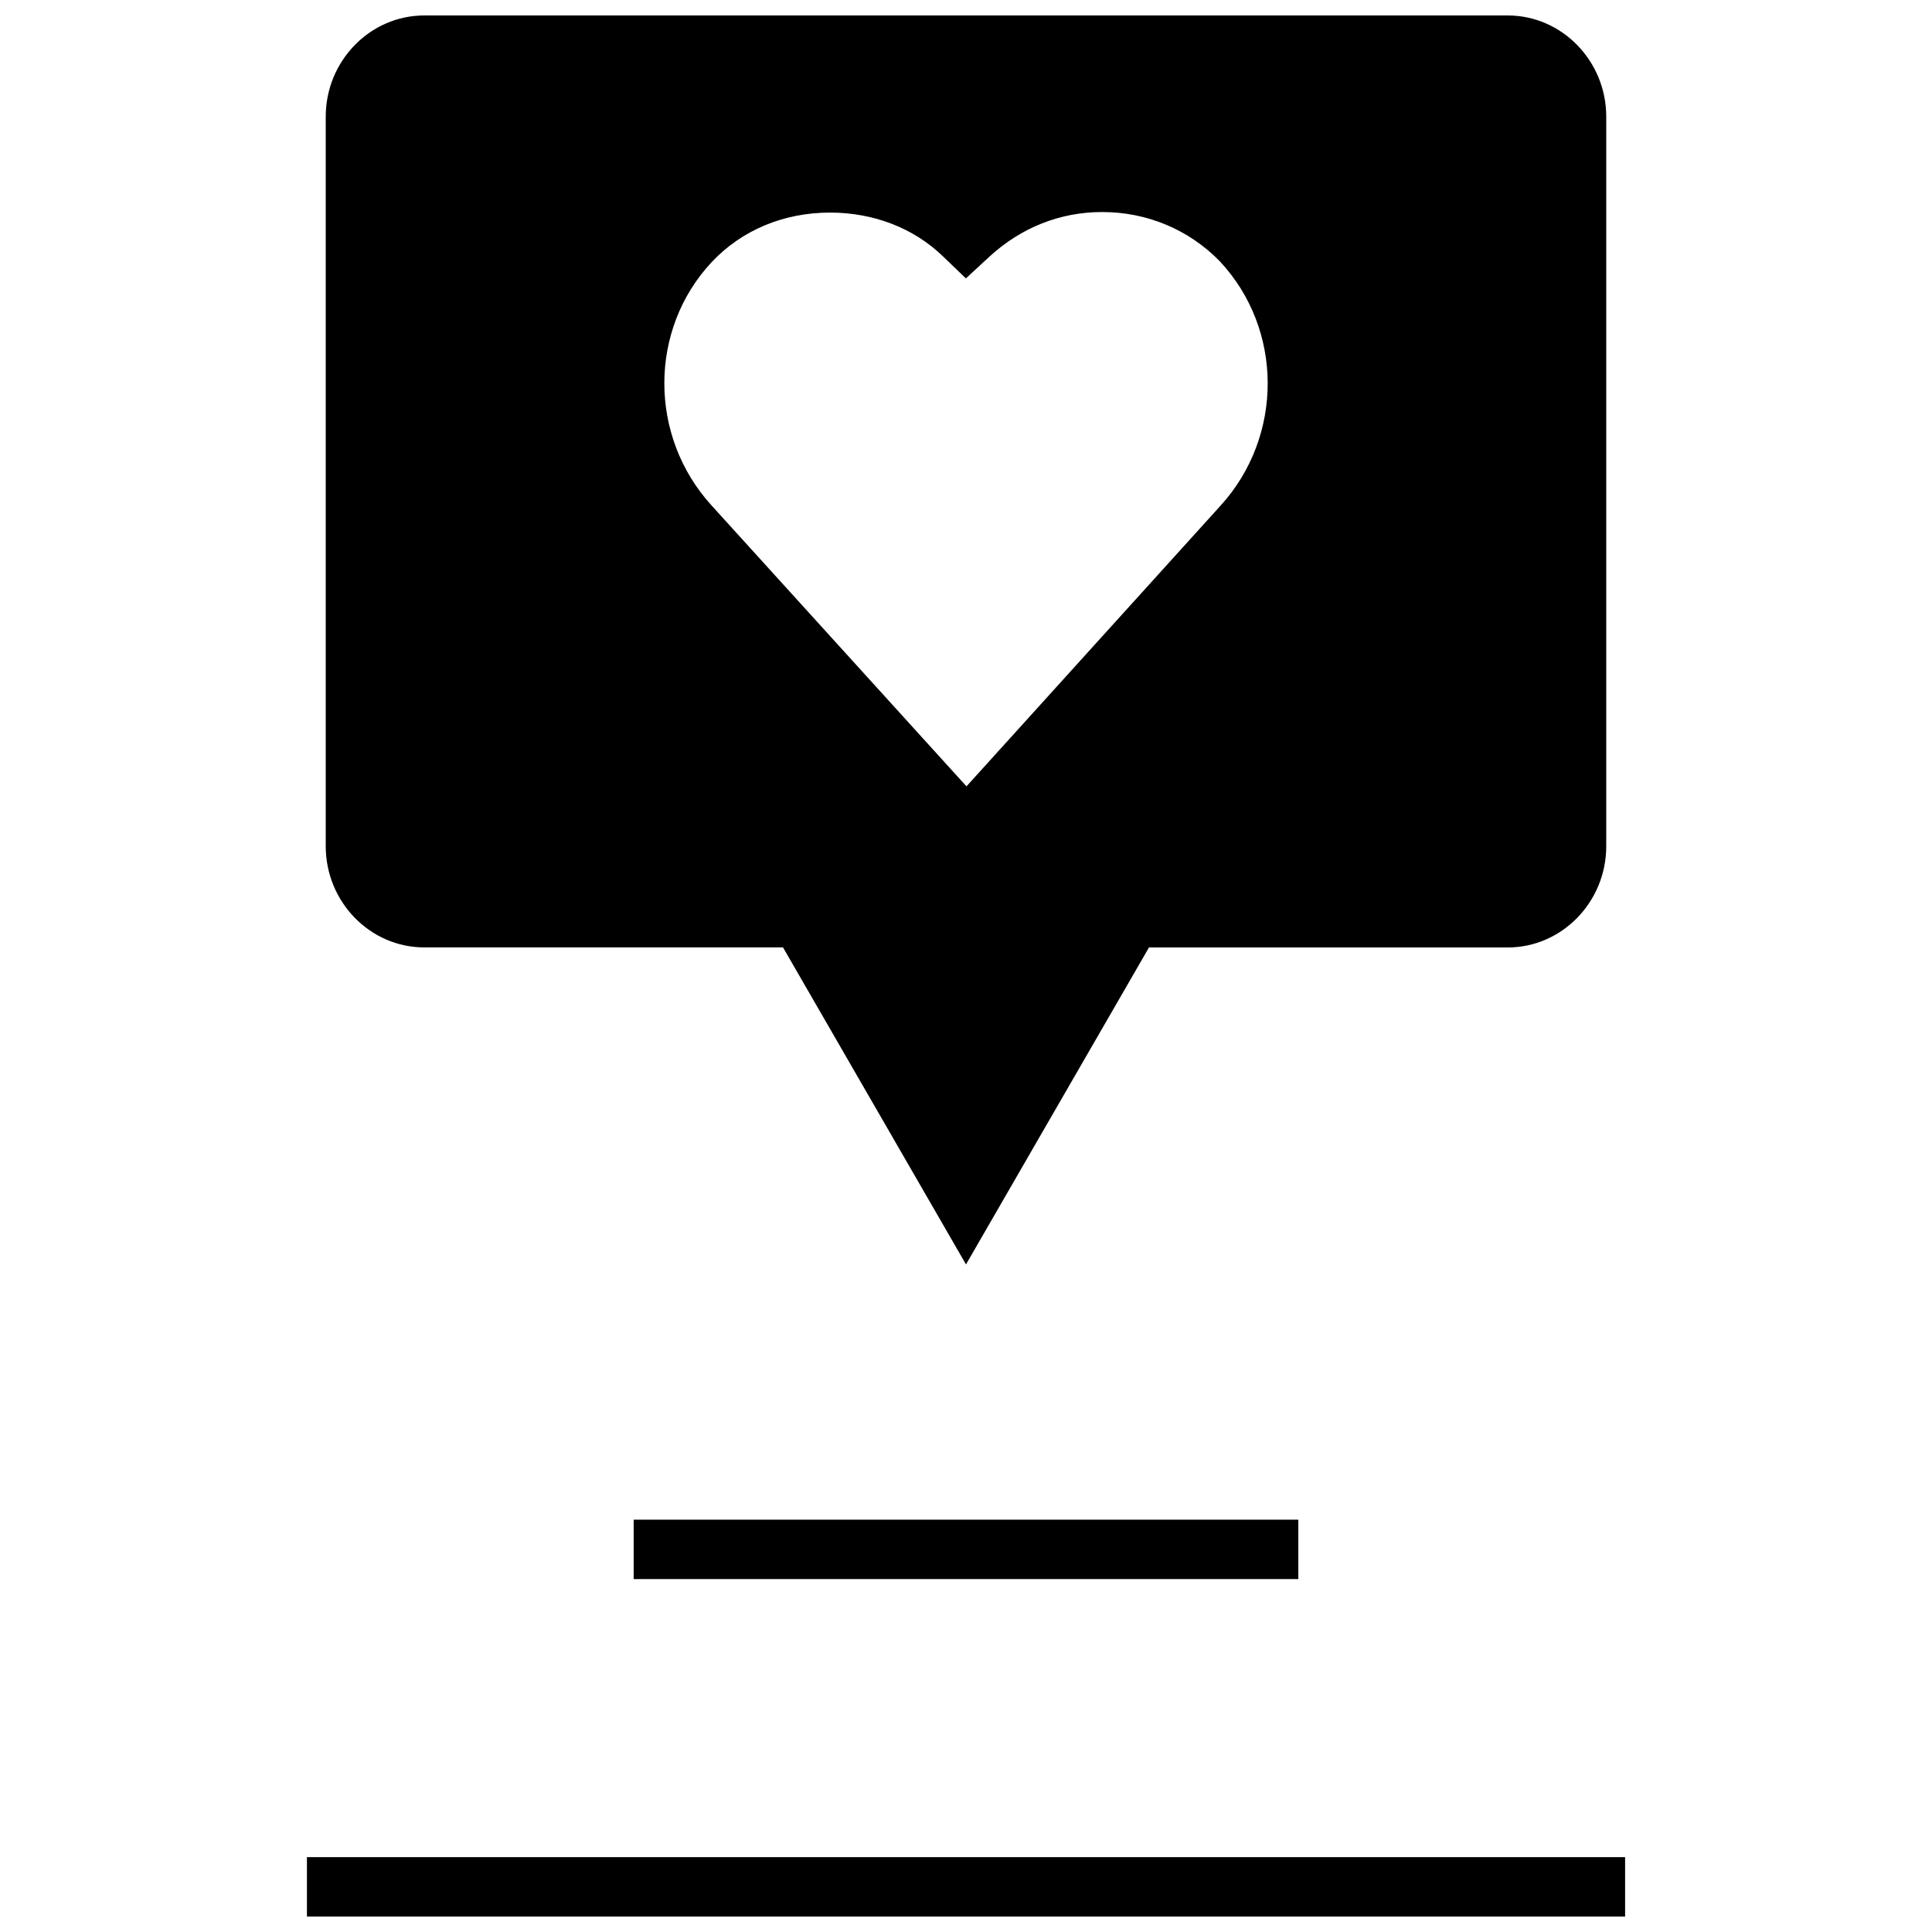 <?xml version="1.0" encoding="UTF-8"?>
<!-- Uploaded to: ICON Repo, www.svgrepo.com, Generator: ICON Repo Mixer Tools -->
<svg width="800px" height="800px" version="1.1" viewBox="144 144 512 512" xmlns="http://www.w3.org/2000/svg">
 <defs>
  <clipPath id="b">
   <path d="m230 148.09h340v331.91h-340z"/>
  </clipPath>
  <clipPath id="a">
   <path d="m225 636h350v15.902h-350z"/>
  </clipPath>
 </defs>
 <g clip-path="url(#b)">
  <path d="m569.67 368.26v-193.35c0-14.754-11.746-26.812-26.102-26.812h-287.14c-14.359 0-26.105 12.059-26.105 26.812v193.35c0 14.754 11.746 26.812 26.105 26.812h95.078l48.492 84.012 48.492-83.996h95.078c14.355 0 26.102-12.074 26.102-26.828zm-102.27-90.195-67.273 74.328-67.527-74.41c-16.75-18.344-16.719-46.711 0.062-64.582 7.934-8.422 19.051-13.066 31.316-13.066 11.523 0 22.137 4.094 29.852 11.539l6.141 5.902 6.219-5.746c8.422-7.746 18.766-11.84 29.914-11.84 11.84 0 22.891 4.613 31.094 12.988 16.938 18.031 17.004 46.496 0.203 64.887z"/>
 </g>
 <path d="m311.93 546.73h176.14v15.742h-176.14z"/>
 <g clip-path="url(#a)">
  <path d="m225.34 636.16h349.33v15.742h-349.33z"/>
 </g>
</svg>